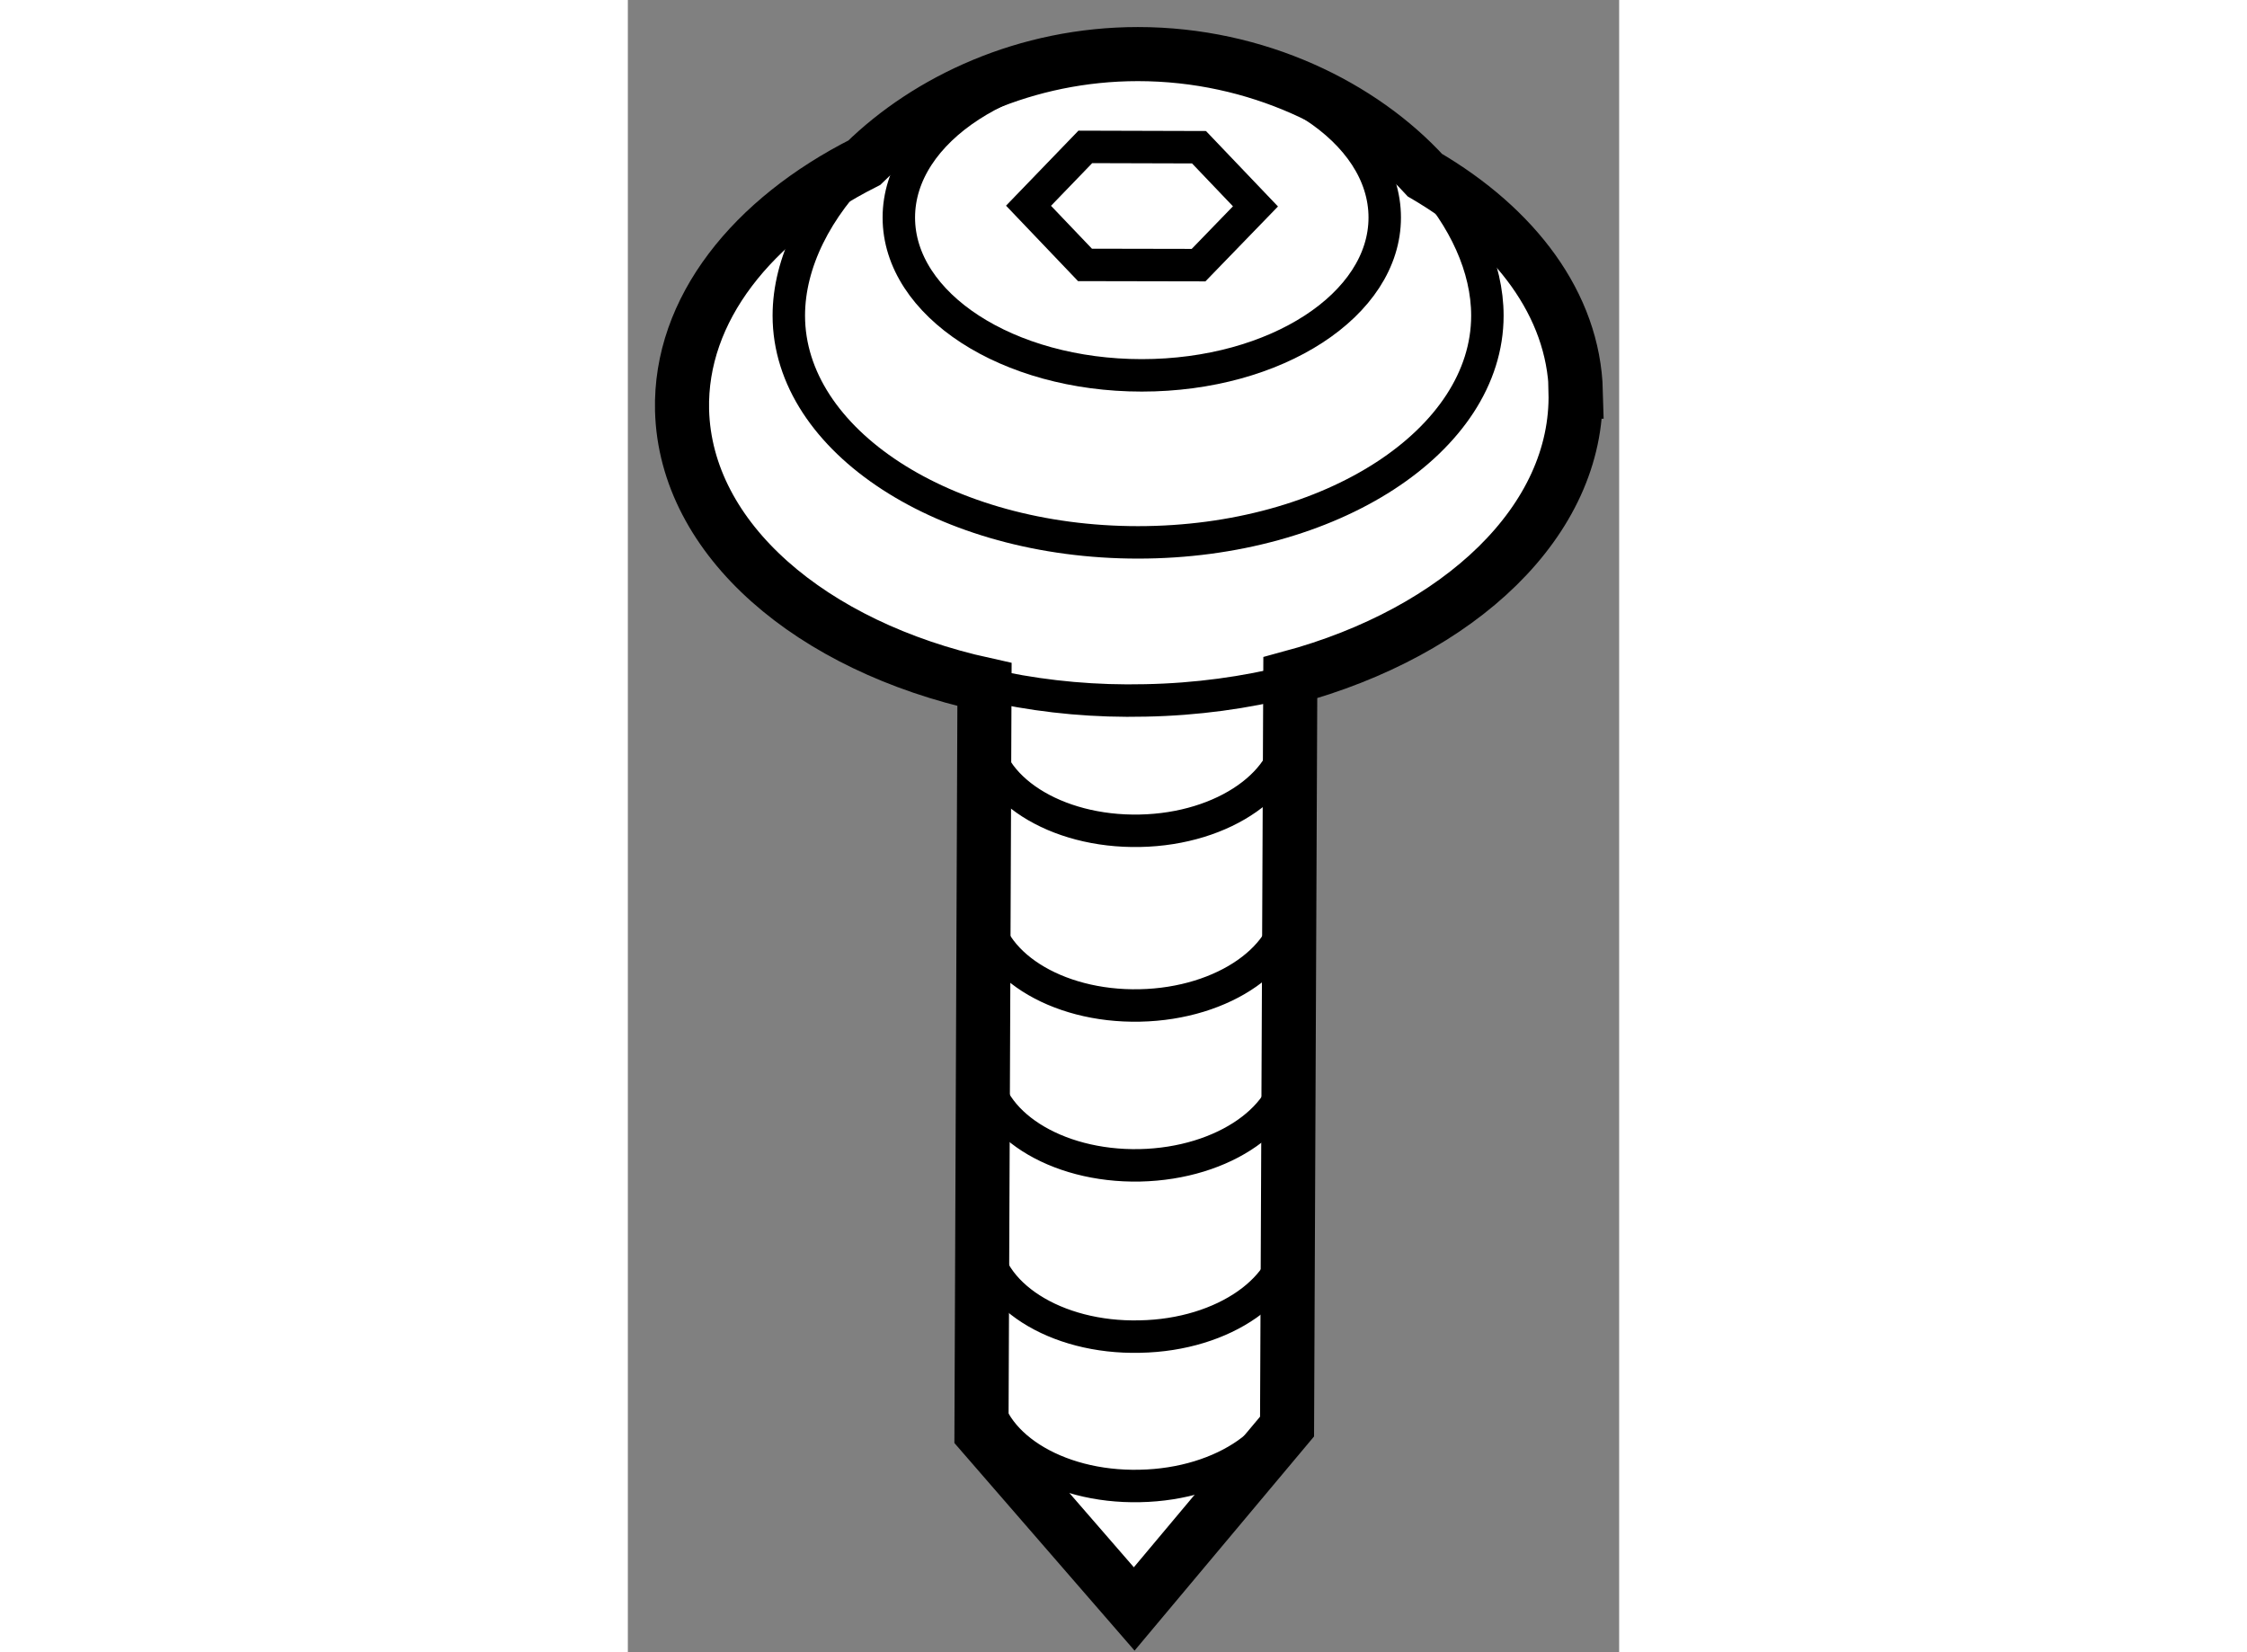 <?xml version="1.0" encoding="utf-8"?>
<!-- Generator: Adobe Illustrator 15.1.0, SVG Export Plug-In . SVG Version: 6.00 Build 0)  -->
<!DOCTYPE svg PUBLIC "-//W3C//DTD SVG 1.1//EN" "http://www.w3.org/Graphics/SVG/1.1/DTD/svg11.dtd">
<svg version="1.1" xmlns="http://www.w3.org/2000/svg" xmlns:xlink="http://www.w3.org/1999/xlink" x="0px" y="0px" width="244.8px"
	 height="180px" viewBox="43.624 48.463 9.164 15.274" enable-background="new 0 0 244.8 180" xml:space="preserve">
	
<rect x="43.624" y="48.463" width="9.164" height="15.274" fill="#808080" stroke="none"/>
	
<g><path fill="#FFFFFF" stroke="#000000" stroke-width="0.5" d="M49.718,61.651l0.03-6.923c1.563-0.422,2.667-1.452,2.637-2.644
			h0.003c-0.021-0.805-0.562-1.514-1.396-2.002c-0.584-0.639-1.552-1.119-2.653-1.119c-1.033,0-1.939,0.426-2.529,1.004
			c-1.037,0.524-1.707,1.358-1.685,2.288c0.031,1.196,1.197,2.184,2.796,2.536l-0.028,6.919l1.412,1.627L49.718,61.651z"></path><polygon fill="none" stroke="#000000" stroke-width="0.3" points="47.328,50.365 47.853,49.821 48.904,49.824 49.426,50.371 
			48.9,50.914 47.85,50.912 47.328,50.365 		"></polygon><path fill="none" stroke="#000000" stroke-width="0.3" d="M46.92,59.902c0.014,0.524,0.656,0.936,1.437,0.917
			c0.78-0.014,1.402-0.452,1.39-0.975"></path><path fill="none" stroke="#000000" stroke-width="0.3" d="M46.92,61.283c0.014,0.522,0.656,0.935,1.437,0.917
			c0.78-0.015,1.402-0.452,1.39-0.976"></path><path fill="none" stroke="#000000" stroke-width="0.3" d="M46.92,58.317c0.014,0.523,0.656,0.935,1.437,0.919
			c0.78-0.017,1.402-0.453,1.39-0.977"></path><path fill="none" stroke="#000000" stroke-width="0.3" d="M46.92,56.84c0.014,0.522,0.656,0.935,1.437,0.918
			c0.78-0.016,1.402-0.454,1.39-0.976"></path><path fill="none" stroke="#000000" stroke-width="0.3" d="M46.92,55.224c0.014,0.523,0.656,0.935,1.437,0.919
			c0.78-0.015,1.402-0.454,1.39-0.976"></path><path fill="none" stroke="#000000" stroke-width="0.3" d="M47.092,54.824c0.415,0.084,0.858,0.125,1.317,0.114
			c0.472-0.009,0.925-0.072,1.347-0.178"></path><ellipse fill="none" stroke="#000000" stroke-width="0.3" cx="48.375" cy="50.474" rx="2.246" ry="1.459"></ellipse><path fill="none" stroke="#000000" stroke-width="0.3" d="M50.997,50.082c0.36,0.396,0.573,0.854,0.573,1.299
			c0,1.155-1.446,2.096-3.23,2.096s-3.228-0.94-3.228-2.096c0-0.491,0.257-0.997,0.689-1.418"></path></g>


</svg>